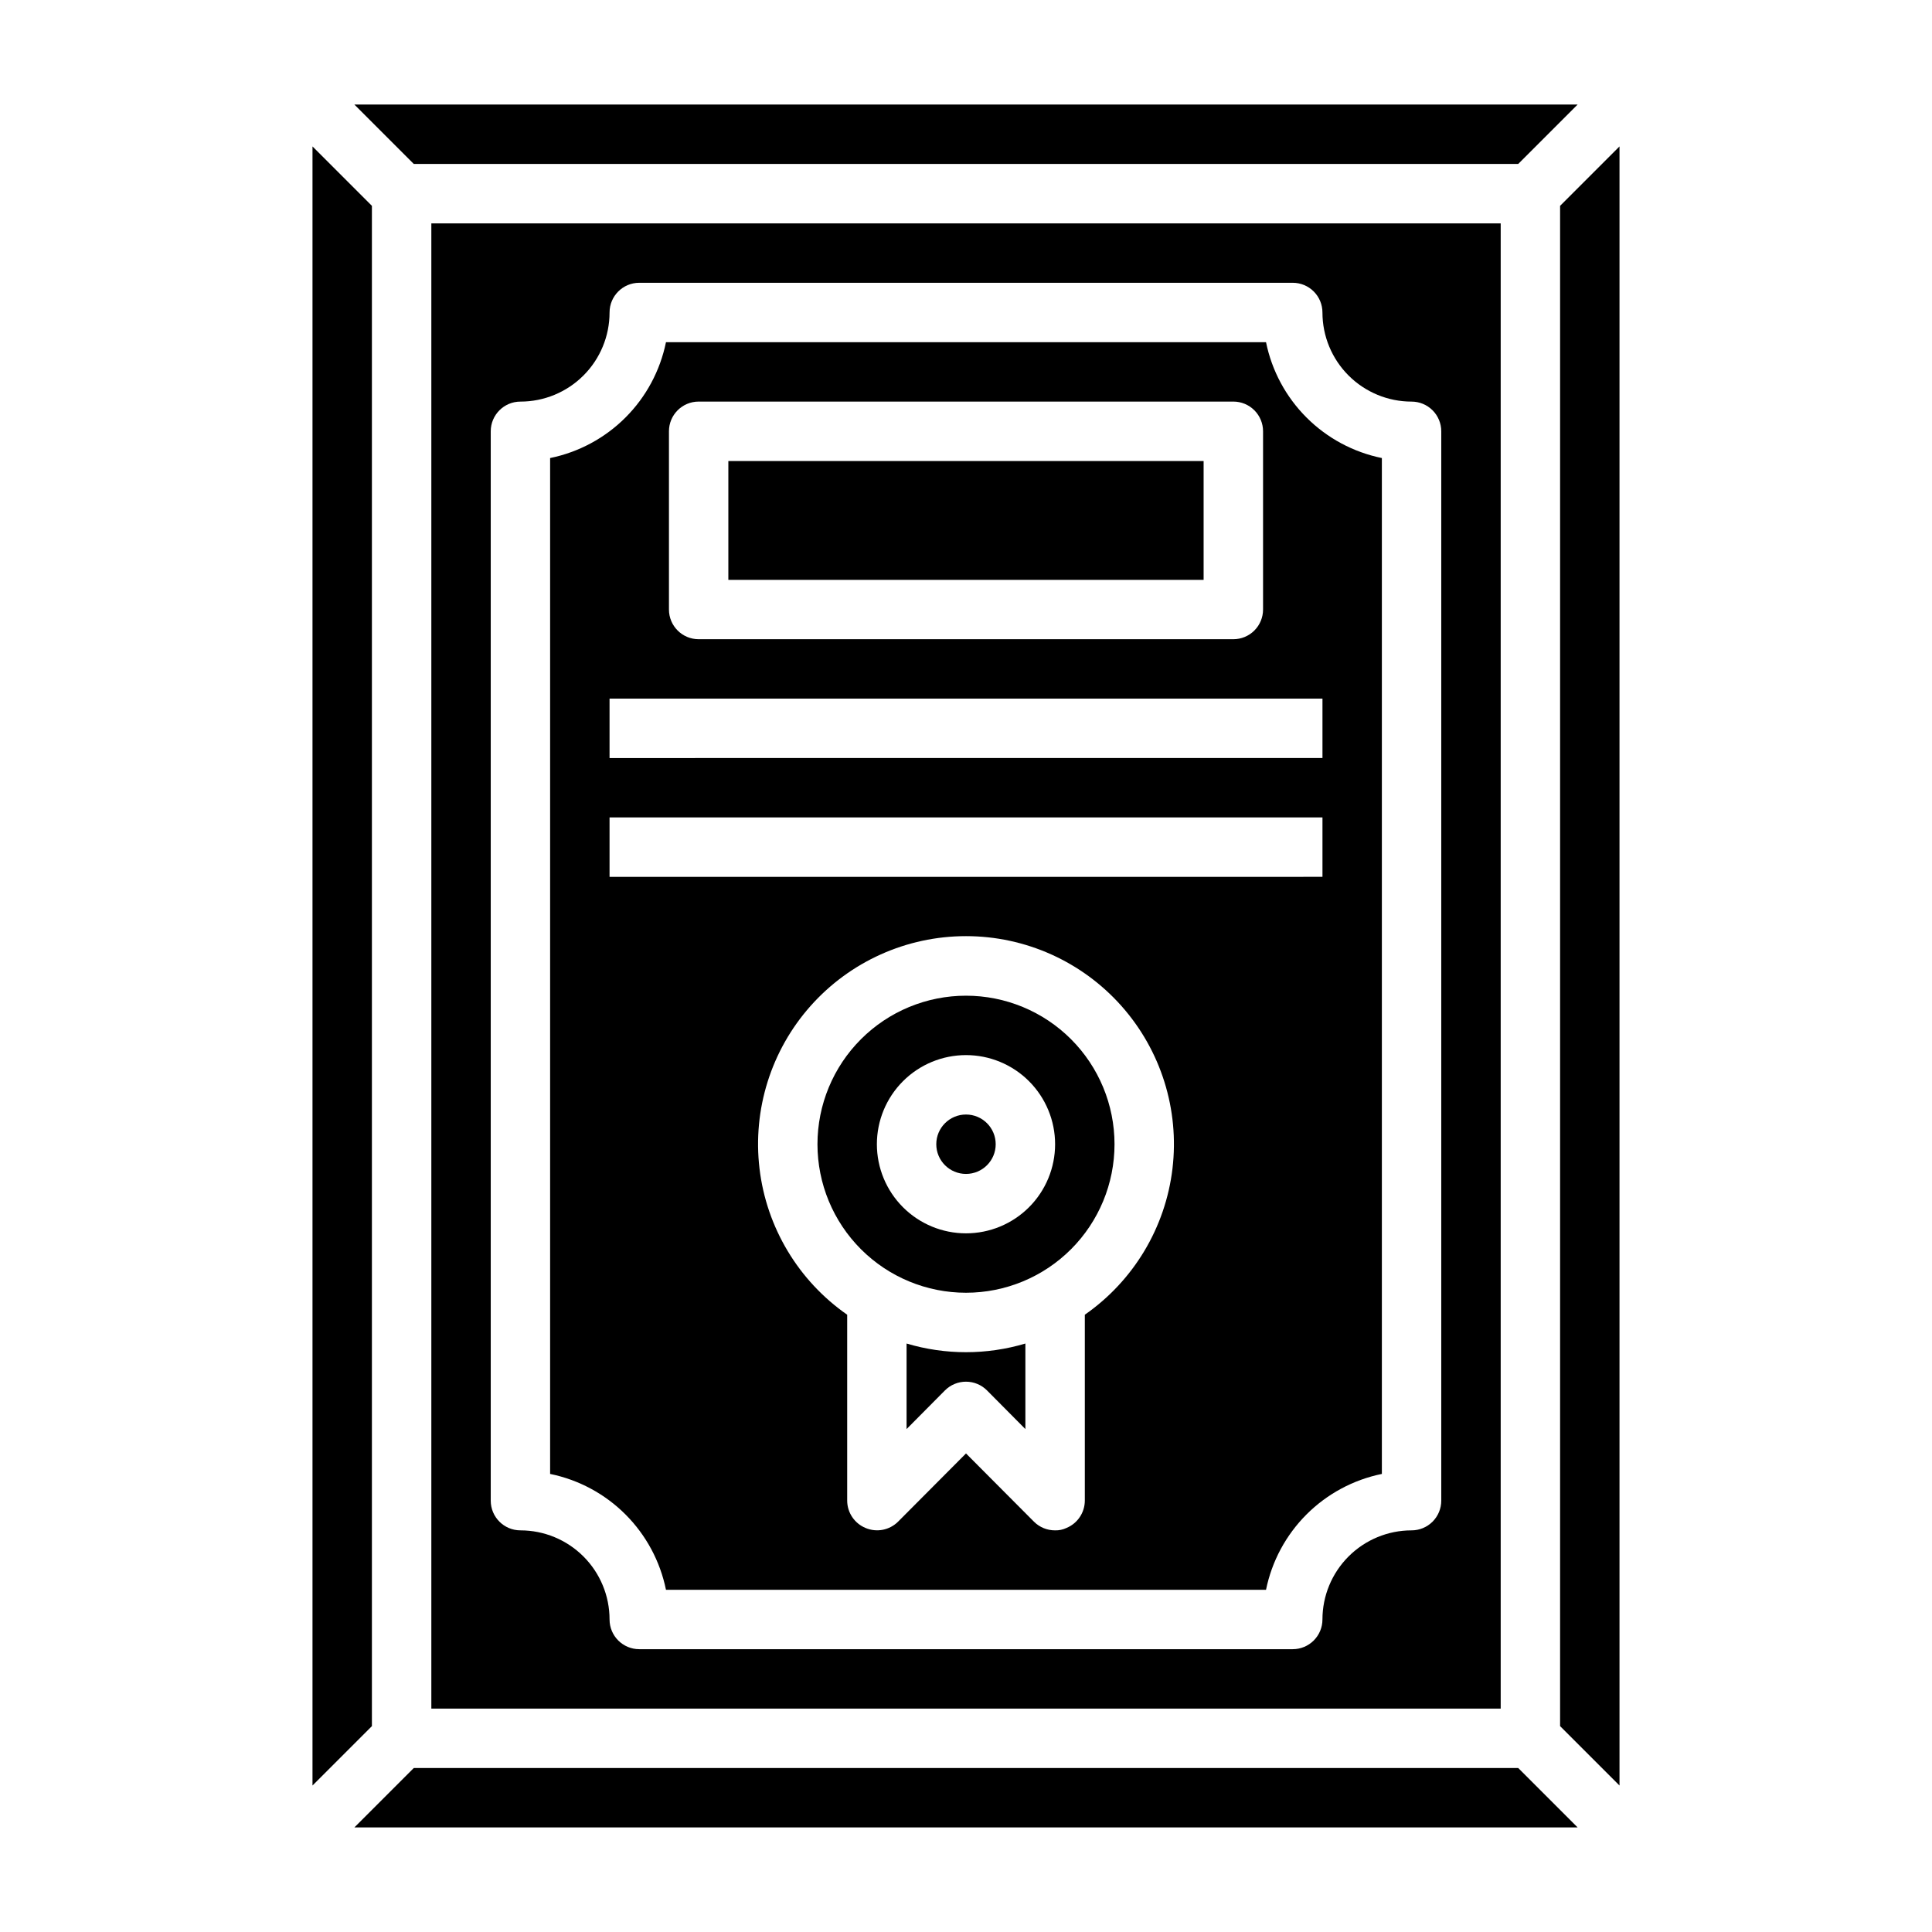 <?xml version="1.0" encoding="UTF-8"?>
<!-- Uploaded to: SVG Repo, www.svgrepo.com, Generator: SVG Repo Mixer Tools -->
<svg fill="#000000" width="800px" height="800px" version="1.1" viewBox="144 144 512 512" xmlns="http://www.w3.org/2000/svg">
 <g>
  <path d="m400 407.87c-10.441 0-20.453 4.144-27.832 11.527-7.383 7.383-11.531 17.395-11.531 27.832s4.148 20.449 11.531 27.832c7.379 7.383 17.391 11.527 27.832 11.527 10.438 0 20.449-4.144 27.832-11.527 7.379-7.383 11.527-17.395 11.527-27.832s-4.148-20.449-11.527-27.832c-7.383-7.383-17.395-11.527-27.832-11.527zm0 62.977c-6.266 0-12.273-2.488-16.699-6.918-4.43-4.43-6.918-10.438-6.918-16.699s2.488-12.27 6.918-16.699c4.426-4.43 10.434-6.918 16.699-6.918 6.262 0 12.27 2.488 16.699 6.918 4.426 4.43 6.914 10.438 6.914 16.699s-2.488 12.27-6.914 16.699c-4.43 4.43-10.438 6.918-16.699 6.918z"/>
  <path d="m337.02 266.18h125.95v31.488h-125.95z"/>
  <path d="m320.49 565.31h159.02c1.539-7.566 5.273-14.508 10.734-19.969 5.457-5.457 12.402-9.191 19.965-10.734v-269.22c-7.562-1.543-14.508-5.277-19.965-10.734-5.461-5.457-9.195-12.402-10.734-19.965h-159.02c-1.543 7.562-5.277 14.508-10.734 19.965-5.461 5.457-12.402 9.191-19.969 10.734v269.22c7.566 1.543 14.508 5.277 19.969 10.734 5.457 5.461 9.191 12.402 10.734 19.969zm111-72.895v49.277c-0.016 3.176-1.941 6.035-4.883 7.242-0.934 0.441-1.957 0.656-2.992 0.629-2.09 0.012-4.102-0.809-5.586-2.281l-18.027-18.105-18.027 18.105c-2.266 2.234-5.648 2.887-8.582 1.652-2.938-1.207-4.863-4.066-4.879-7.242v-49.277c-12.922-9-21.379-23.094-23.234-38.73-1.855-15.637 3.066-31.32 13.523-43.09 10.457-11.77 25.453-18.508 41.199-18.508 15.742 0 30.738 6.738 41.195 18.508 10.457 11.77 15.379 27.453 13.523 43.09s-10.312 29.73-23.23 38.73zm-110.21-234.12c0-4.348 3.523-7.871 7.871-7.871h141.7c2.086 0 4.09 0.828 5.566 2.305 1.477 1.477 2.305 3.481 2.305 5.566v47.234c0 2.086-0.828 4.09-2.305 5.566-1.477 1.477-3.481 2.305-5.566 2.305h-141.7c-4.348 0-7.871-3.523-7.871-7.871zm-15.742 70.848h188.93v15.742l-188.93 0.004zm0 31.488h188.93v15.742l-188.93 0.004z"/>
  <path d="m384.25 500.05v22.672l10.156-10.234c1.477-1.488 3.488-2.328 5.59-2.328 2.098 0 4.109 0.84 5.586 2.328l10.156 10.234v-22.672c-10.273 3.062-21.215 3.062-31.488 0z"/>
  <path d="m407.87 447.23c0 4.348-3.523 7.871-7.871 7.871s-7.875-3.523-7.875-7.871c0-4.348 3.527-7.871 7.875-7.871s7.871 3.523 7.871 7.871"/>
  <path d="m546.34 187.45 15.742-15.742h-324.17l15.742 15.742z"/>
  <path d="m242.56 198.55-15.746-15.746v434.38l15.746-15.742z"/>
  <path d="m253.66 612.54-15.742 15.746h324.17l-15.742-15.746z"/>
  <path d="m557.44 198.55v402.89l15.746 15.742v-434.38z"/>
  <path d="m541.7 596.8v-393.6h-283.39v393.6zm-267.65-338.5c0-4.348 3.523-7.871 7.871-7.871 6.262 0 12.27-2.488 16.699-6.918 4.43-4.426 6.918-10.434 6.918-16.699 0-4.348 3.523-7.871 7.871-7.871h173.18c2.09 0 4.09 0.828 5.566 2.305 1.477 1.477 2.305 3.481 2.305 5.566 0 6.266 2.488 12.273 6.918 16.699 4.43 4.43 10.438 6.918 16.699 6.918 2.09 0 4.09 0.828 5.566 2.305 1.477 1.477 2.305 3.481 2.305 5.566v283.39c0 2.086-0.828 4.09-2.305 5.566-1.477 1.477-3.477 2.305-5.566 2.305-6.262 0-12.27 2.488-16.699 6.918-4.43 4.43-6.918 10.434-6.918 16.699 0 2.086-0.828 4.09-2.305 5.566s-3.477 2.305-5.566 2.305h-173.18c-4.348 0-7.871-3.523-7.871-7.871 0-6.266-2.488-12.27-6.918-16.699-4.43-4.43-10.438-6.918-16.699-6.918-4.348 0-7.871-3.523-7.871-7.871z"/>
 </g>
</svg>